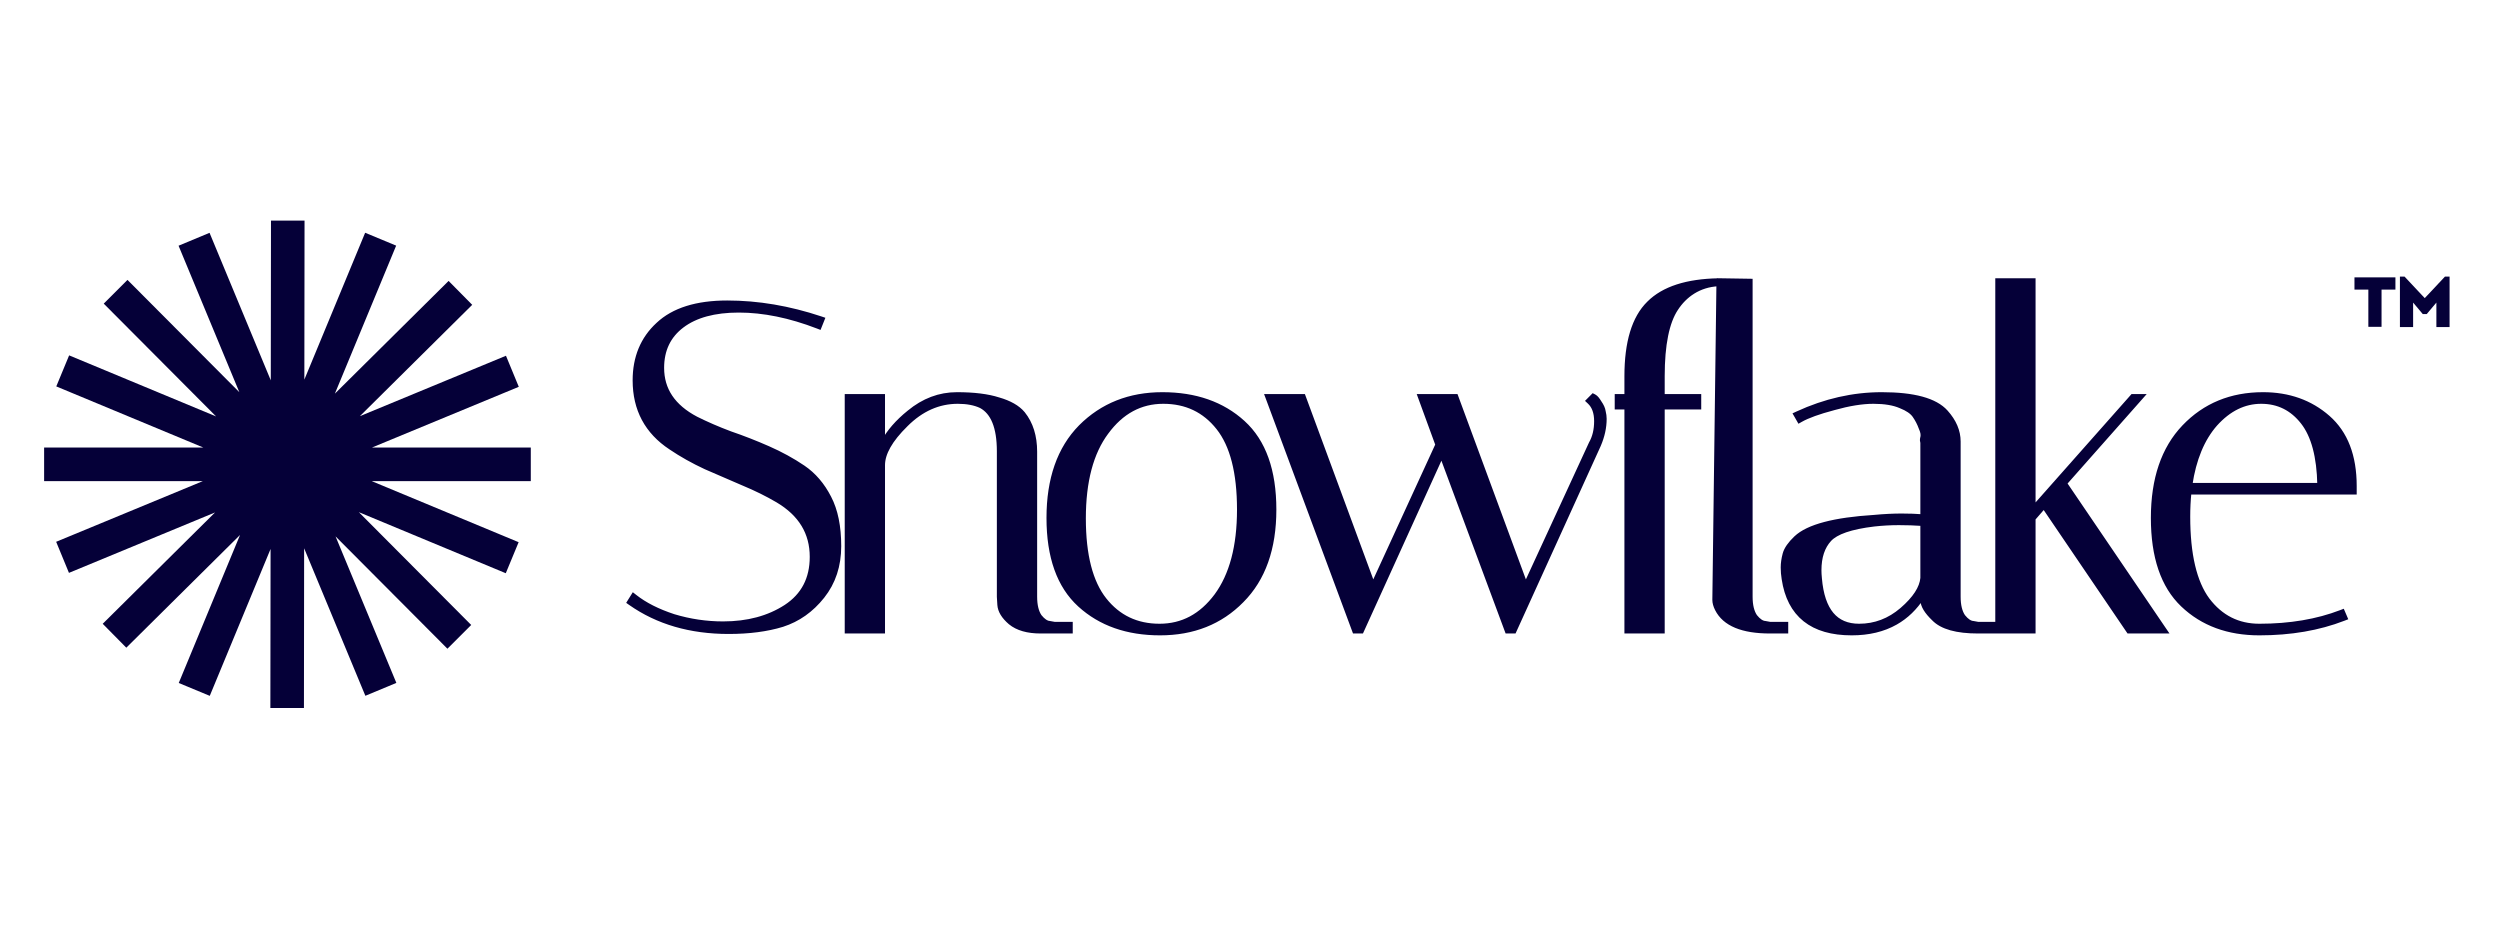 <svg width="170" height="64" viewBox="0 0 170 64" fill="none" xmlns="http://www.w3.org/2000/svg">
<path d="M68.695 42.339C68.243 41.951 67.983 41.544 67.959 41.116L68.695 42.339ZM68.695 42.339L68.697 42.341C69.19 42.745 69.883 42.937 70.76 42.937H72.677H72.806V42.809V42.557V42.428H72.677H71.714L71.38 42.368L71.374 42.366L71.367 42.366C71.168 42.349 70.946 42.214 70.705 41.913C70.497 41.607 70.385 41.166 70.385 40.573V30.716C70.385 29.666 70.116 28.795 69.57 28.117L69.569 28.115C69.211 27.689 68.65 27.375 67.904 27.161C67.174 26.925 66.227 26.809 65.068 26.809C63.883 26.809 62.796 27.22 61.811 28.035C61.024 28.669 60.431 29.349 60.04 30.075V27.064V26.935H59.911H57.71H57.582V27.064V42.809V42.937H57.71H59.911H60.04V42.809V31.63C60.04 30.843 60.543 29.93 61.605 28.887L61.606 28.886C62.654 27.837 63.828 27.318 65.131 27.318C65.766 27.318 66.29 27.421 66.708 27.619C67.501 28.047 67.927 29.041 67.927 30.685V40.573V40.577V40.581L67.959 41.115L68.695 42.339ZM55.6 22.208L55.718 22.254L55.765 22.136L55.891 21.821L55.941 21.695L55.812 21.651C53.662 20.934 51.542 20.574 49.452 20.574C47.38 20.574 45.802 21.061 44.742 22.057C43.686 23.029 43.16 24.303 43.16 25.867C43.16 27.841 43.978 29.372 45.607 30.445C46.326 30.932 47.118 31.376 47.982 31.778L47.985 31.779C48.845 32.157 49.694 32.525 50.533 32.882L50.535 32.882C51.389 33.237 52.17 33.623 52.877 34.039C54.436 34.964 55.203 36.236 55.203 37.865C55.203 39.356 54.615 40.48 53.438 41.252C52.267 42.013 50.846 42.397 49.169 42.397C48.029 42.397 46.91 42.231 45.811 41.899C44.732 41.545 43.856 41.1 43.179 40.566L43.067 40.478L42.991 40.6L42.834 40.851L42.77 40.955L42.869 41.025C44.718 42.323 46.946 42.969 49.546 42.969C50.938 42.969 52.157 42.81 53.2 42.491L53.201 42.49C54.275 42.146 55.187 41.501 55.935 40.558C56.688 39.61 57.063 38.468 57.063 37.141C57.063 35.805 56.841 34.702 56.389 33.838C55.94 32.961 55.35 32.272 54.617 31.775C53.898 31.288 53.105 30.854 52.239 30.473C51.377 30.094 50.514 29.757 49.652 29.462C48.818 29.149 48.048 28.815 47.34 28.461C45.781 27.639 45.02 26.492 45.02 25.017C45.02 23.794 45.476 22.847 46.384 22.159C47.298 21.468 48.577 21.114 50.238 21.114C51.917 21.114 53.704 21.478 55.6 22.208ZM73.477 29.02L73.477 29.02C72.022 30.499 71.302 32.572 71.302 35.22C71.302 37.865 72 39.848 73.419 41.141C74.831 42.425 76.655 43.063 78.882 43.063C81.135 43.063 82.993 42.328 84.445 40.852C85.921 39.374 86.652 37.301 86.652 34.653C86.652 32.007 85.954 30.024 84.534 28.732C83.123 27.447 81.287 26.809 79.04 26.809C76.807 26.809 74.95 27.545 73.477 29.02ZM75.243 29.408L75.244 29.407C76.271 28.008 77.555 27.318 79.102 27.318C80.658 27.318 81.899 27.91 82.838 29.096C83.776 30.28 84.257 32.125 84.257 34.653C84.257 37.156 83.736 39.099 82.71 40.496C81.683 41.874 80.399 42.555 78.851 42.555C77.296 42.555 76.054 41.963 75.115 40.777C74.177 39.592 73.697 37.758 73.697 35.251C73.697 32.727 74.218 30.784 75.243 29.408ZM108.075 27.162L107.982 27.256L108.078 27.346C108.38 27.63 108.541 28.053 108.541 28.638C108.541 29.229 108.419 29.731 108.18 30.149L108.178 30.154L108.175 30.159L103.746 39.766L99.042 27.019L99.011 26.935H98.921H96.721H96.537L96.6 27.108L97.745 30.239L93.369 39.765L88.665 27.019L88.634 26.935H88.545H86.344H86.159L86.224 27.108L92.072 42.854L92.103 42.937H92.192H92.507H92.59L92.624 42.862L98.029 30.959L102.449 42.854L102.48 42.937H102.569H102.883H102.966L103 42.862L108.723 30.266L108.724 30.263C108.982 29.662 109.112 29.067 109.112 28.481C109.112 28.324 109.09 28.158 109.047 27.985C109.021 27.791 108.926 27.586 108.777 27.372C108.713 27.265 108.652 27.177 108.594 27.107C108.538 27.04 108.477 26.982 108.412 26.949L108.329 26.907L108.264 26.973L108.075 27.162Z" fill="#050038" stroke="#050038" stroke-width="0.281"/>
<path d="M113.982 20.993C114.572 20.087 115.529 19.386 116.857 19.323L116.58 40.792V40.793C116.58 40.988 116.64 41.197 116.75 41.418C117.267 42.452 118.498 42.937 120.355 42.937H121.33H121.459V42.809V42.557V42.428H121.33H120.367L120.032 42.367L120.026 42.366L120.02 42.366C119.821 42.349 119.599 42.214 119.358 41.913C119.149 41.607 119.037 41.166 119.037 40.573V19.223V19.096L118.911 19.094L116.989 19.063L116.861 19.061L116.86 19.064C114.709 19.103 113.118 19.61 112.118 20.611C111.096 21.613 110.601 23.283 110.601 25.584V26.935H110.07H109.941V27.064V27.572V27.701H110.07H110.601V42.809V42.937H110.73H112.931H113.059V42.809V27.701H115.415H115.543V27.572V27.064V26.935H115.415H113.059V25.584C113.059 23.427 113.374 21.906 113.981 20.994L113.982 20.993ZM130.725 35.111C130.296 35.077 129.825 35.06 129.313 35.06C128.743 35.06 128.121 35.091 127.447 35.154C126.092 35.239 124.97 35.397 124.084 35.631C123.2 35.864 122.539 36.176 122.118 36.575C121.713 36.959 121.452 37.326 121.359 37.674C121.273 37.998 121.229 38.303 121.229 38.589C121.229 38.848 121.25 39.107 121.293 39.365C121.475 40.584 121.951 41.515 122.732 42.138C123.511 42.76 124.578 43.063 125.917 43.063C127.067 43.063 128.067 42.826 128.912 42.346C129.634 41.936 130.238 41.352 130.725 40.598V40.793C130.725 41.186 131.002 41.617 131.486 42.081C132.049 42.665 133.07 42.937 134.501 42.937H135.476H135.604V42.809V42.557V42.428H135.476H134.512L134.178 42.367L134.172 42.366L134.166 42.366C133.966 42.349 133.745 42.214 133.504 41.913C133.295 41.607 133.183 41.166 133.183 40.573V30.024C133.183 29.314 132.894 28.644 132.333 28.017C131.965 27.604 131.41 27.303 130.683 27.105C129.955 26.907 129.047 26.809 127.961 26.809C126.012 26.809 124.097 27.244 122.216 28.112L122.088 28.171L122.158 28.293L122.284 28.513L122.347 28.624L122.458 28.561C122.926 28.296 123.667 28.027 124.692 27.755L124.693 27.754C125.735 27.462 126.634 27.318 127.395 27.318C128.16 27.318 128.77 27.422 129.23 27.622V27.622L129.235 27.624C129.705 27.809 130.014 28.027 130.182 28.27C130.365 28.535 130.506 28.808 130.607 29.091L130.609 29.096L130.611 29.101C130.731 29.361 130.761 29.561 130.729 29.711C130.707 29.797 130.694 29.875 130.694 29.937C130.694 29.968 130.697 30.004 130.709 30.038C130.713 30.049 130.718 30.061 130.725 30.072V35.111ZM123.749 39.334L123.749 39.332C123.728 39.125 123.718 38.941 123.718 38.778C123.718 37.877 123.953 37.187 124.407 36.692C124.628 36.452 124.986 36.24 125.494 36.065C126.002 35.891 126.65 35.756 127.441 35.662C128.002 35.6 128.563 35.569 129.124 35.569C129.667 35.569 130.201 35.587 130.725 35.623V39.308C130.665 39.97 130.213 40.685 129.324 41.452C128.465 42.188 127.499 42.555 126.42 42.555C125.613 42.555 124.999 42.288 124.561 41.766C124.118 41.238 123.842 40.433 123.749 39.334ZM138.278 19.191V19.063H138.149H135.948H135.82V19.191V42.809V42.937H135.948H138.149H138.278V42.809V35.268L138.985 34.453L144.709 42.881L144.747 42.937H144.815H147.016H147.259L147.122 42.737L140.418 32.868L145.477 27.149L145.666 26.935H145.381H145.067H145.009L144.971 26.978L138.278 34.535V19.191ZM159.35 41.688L159.301 41.574L159.186 41.618C157.568 42.241 155.719 42.555 153.635 42.555C152.188 42.555 151.02 41.966 150.121 40.779C149.245 39.595 148.795 37.718 148.795 35.125C148.795 34.562 148.822 34.017 148.876 33.49H159.987H160.115V33.362V33.361V33.361V33.36V33.359V33.359V33.358V33.357V33.357V33.356V33.356V33.355V33.354V33.354V33.353V33.352V33.352V33.351V33.351V33.35V33.349V33.349V33.348V33.348V33.347V33.346V33.346V33.345V33.344V33.344V33.343V33.343V33.342V33.341V33.341V33.34V33.34V33.339V33.338V33.338V33.337V33.337V33.336V33.335V33.335V33.334V33.333V33.333V33.332V33.332V33.331V33.33V33.33V33.329V33.328V33.328V33.327V33.327V33.326V33.325V33.325V33.324V33.324V33.323V33.322V33.322V33.321V33.321V33.32V33.319V33.319V33.318V33.317V33.317V33.316V33.316V33.315V33.314V33.314V33.313V33.312V33.312V33.311V33.311V33.31V33.309V33.309V33.308V33.308V33.307V33.306V33.306V33.305V33.304V33.304V33.303V33.303V33.302V33.301V33.301V33.3V33.3V33.299V33.298V33.298V33.297V33.297V33.296V33.295V33.295V33.294V33.293V33.293V33.292V33.292V33.291V33.29V33.29V33.289V33.288V33.288V33.287V33.287V33.286V33.285V33.285V33.284V33.284V33.283V33.282V33.282V33.281V33.281V33.28V33.279V33.279V33.278V33.277V33.277V33.276V33.276V33.275V33.274V33.274V33.273V33.273V33.272V33.271V33.271V33.27V33.269V33.269V33.268V33.268V33.267V33.266V33.266V33.265V33.264V33.264V33.263V33.263V33.262V33.261V33.261V33.26V33.26V33.259V33.258V33.258V33.257V33.257V33.256V33.255V33.255V33.254V33.254V33.253V33.252V33.252V33.251V33.25V33.25V33.249V33.248V33.248V33.247V33.247V33.246V33.245V33.245V33.244V33.244V33.243V33.242V33.242V33.241V33.24V33.24V33.239V33.239V33.238V33.237V33.237V33.236V33.236V33.235V33.234V33.234V33.233V33.233V33.232V33.231V33.231V33.23V33.23V33.229V33.228V33.228V33.227V33.226V33.226V33.225V33.224V33.224V33.223V33.223V33.222V33.221V33.221V33.22V33.22V33.219V33.218V33.218V33.217V33.217V33.216V33.215V33.215V33.214V33.214V33.213V33.212V33.212V33.211V33.21V33.21V33.209V33.209V33.208V33.207V33.207V33.206V33.206V33.205V33.204V33.204V33.203V33.202V33.202V33.201V33.2V33.2V33.199V33.199V33.198V33.197V33.197V33.196V33.196V33.195V33.194V33.194V33.193V33.193V33.192V33.191V33.191V33.19V33.19V33.189V33.188V33.188V33.187V33.186V33.186V33.185V33.184V33.184V33.183V33.183V33.182V33.181V33.181V33.18V33.18V33.179V33.178V33.178V33.177V33.177V33.176V33.175V33.175V33.174V33.173V33.173V33.172V33.172V33.171V33.17V33.17V33.169V33.169V33.168V33.167V33.167V33.166V33.166V33.165V33.164V33.164V33.163V33.162V33.162V33.161V33.161V33.16V33.159V33.159V33.158V33.157V33.157V33.156V33.156V33.155V33.154V33.154V33.153V33.153V33.152V33.151V33.151V33.15V33.15V33.149V33.148V33.148V33.147V33.146V33.146V33.145V33.145V33.144V33.143V33.143V33.142V33.142V33.141V33.14V33.14V33.139V33.139V33.138V33.137V33.137V33.136V33.135V33.135V33.134V33.133V33.133V33.132V33.132V33.131V33.13V33.13V33.129V33.129V33.128V33.127V33.127V33.126V33.126V33.125V33.124V33.124V33.123V33.123V33.122V33.121V33.121V33.12V33.119V33.119V33.118V33.117V33.117V33.116V33.116V33.115V33.114V33.114V33.113V33.113V33.112V33.111V33.111V33.11V33.109V33.109V33.108V33.108V33.107V33.106V33.106V33.105V33.105V33.104V33.103V33.103V33.102V33.102V33.101V33.1V33.1V33.099V33.099V33.098V33.097V33.097V33.096V33.095V33.095V33.094V33.093V33.093V33.092V33.092V33.091V33.09V33.09V33.089V33.089V33.088V33.087V33.087V33.086V33.086V33.085V33.084V33.084V33.083V33.083V33.082V33.081V33.081V33.08V33.079V33.079V33.078V33.078V33.077V33.076V33.076V33.075V33.075V33.074V33.073V33.073V33.072V33.071V33.071V33.07V33.069V33.069V33.068V33.068V33.067V33.066V33.066V33.065V33.065V33.064V33.063V33.063V33.062V33.062V33.061V33.06V33.06V33.059V33.059V33.058V33.057V33.057V33.056V33.055V33.055V33.054V33.054V33.053V33.052V33.052V33.051V33.05V33.05V33.049V33.049V33.048V33.047V33.047C160.115 31.006 159.519 29.444 158.31 28.384C157.11 27.333 155.633 26.809 153.887 26.809C151.716 26.809 149.921 27.546 148.511 29.022C147.098 30.501 146.4 32.573 146.4 35.22C146.4 37.864 147.065 39.846 148.421 41.138C149.769 42.424 151.511 43.063 153.635 43.063C155.765 43.063 157.678 42.736 159.373 42.078L159.496 42.03L159.444 41.908L159.35 41.688ZM156.584 28.717C157.297 29.63 157.682 31.044 157.718 32.981H148.94C149.2 31.221 149.773 29.847 150.649 28.849C151.573 27.822 152.609 27.318 153.761 27.318C154.915 27.318 155.853 27.782 156.584 28.717Z" fill="#050038" stroke="#050038" stroke-width="0.281"/>
<path d="M162.889 18.861V19.693H161.945V22.224H161.048V19.693H160.104V18.861H162.889Z" fill="#050038"/>
<path d="M166.571 18.811V22.239H165.674V20.575L165.017 21.357H164.749L164.092 20.575V22.239H163.195V18.811H163.512L164.883 20.273L166.254 18.811H166.571Z" fill="#050038"/>
<path fill-rule="evenodd" clip-rule="evenodd" d="M18.399 37.33L18.385 48.143L20.668 48.146L20.681 37.283L24.845 47.314L26.952 46.437L22.817 36.474L30.425 44.113L32.041 42.498L24.401 34.827L34.393 38.98L35.267 36.869L25.274 32.716H36.094V30.43H25.3L35.277 26.303L34.406 24.191L24.471 28.3L32.11 20.728L30.505 19.103L22.771 26.769L26.939 16.703L24.83 15.827L20.696 25.814L20.709 15.003L18.427 15L18.413 25.864L14.249 15.832L12.142 16.709L16.276 26.671L8.669 19.033L7.054 20.647L14.694 28.318L4.701 24.165L3.827 26.276L13.82 30.43H3V32.716H13.795L3.818 36.842L4.689 38.955L14.623 34.846L6.984 42.418L8.589 44.043L16.323 36.377L12.155 46.443L14.264 47.318L18.399 37.33Z" fill="#050038"/>
</svg>
